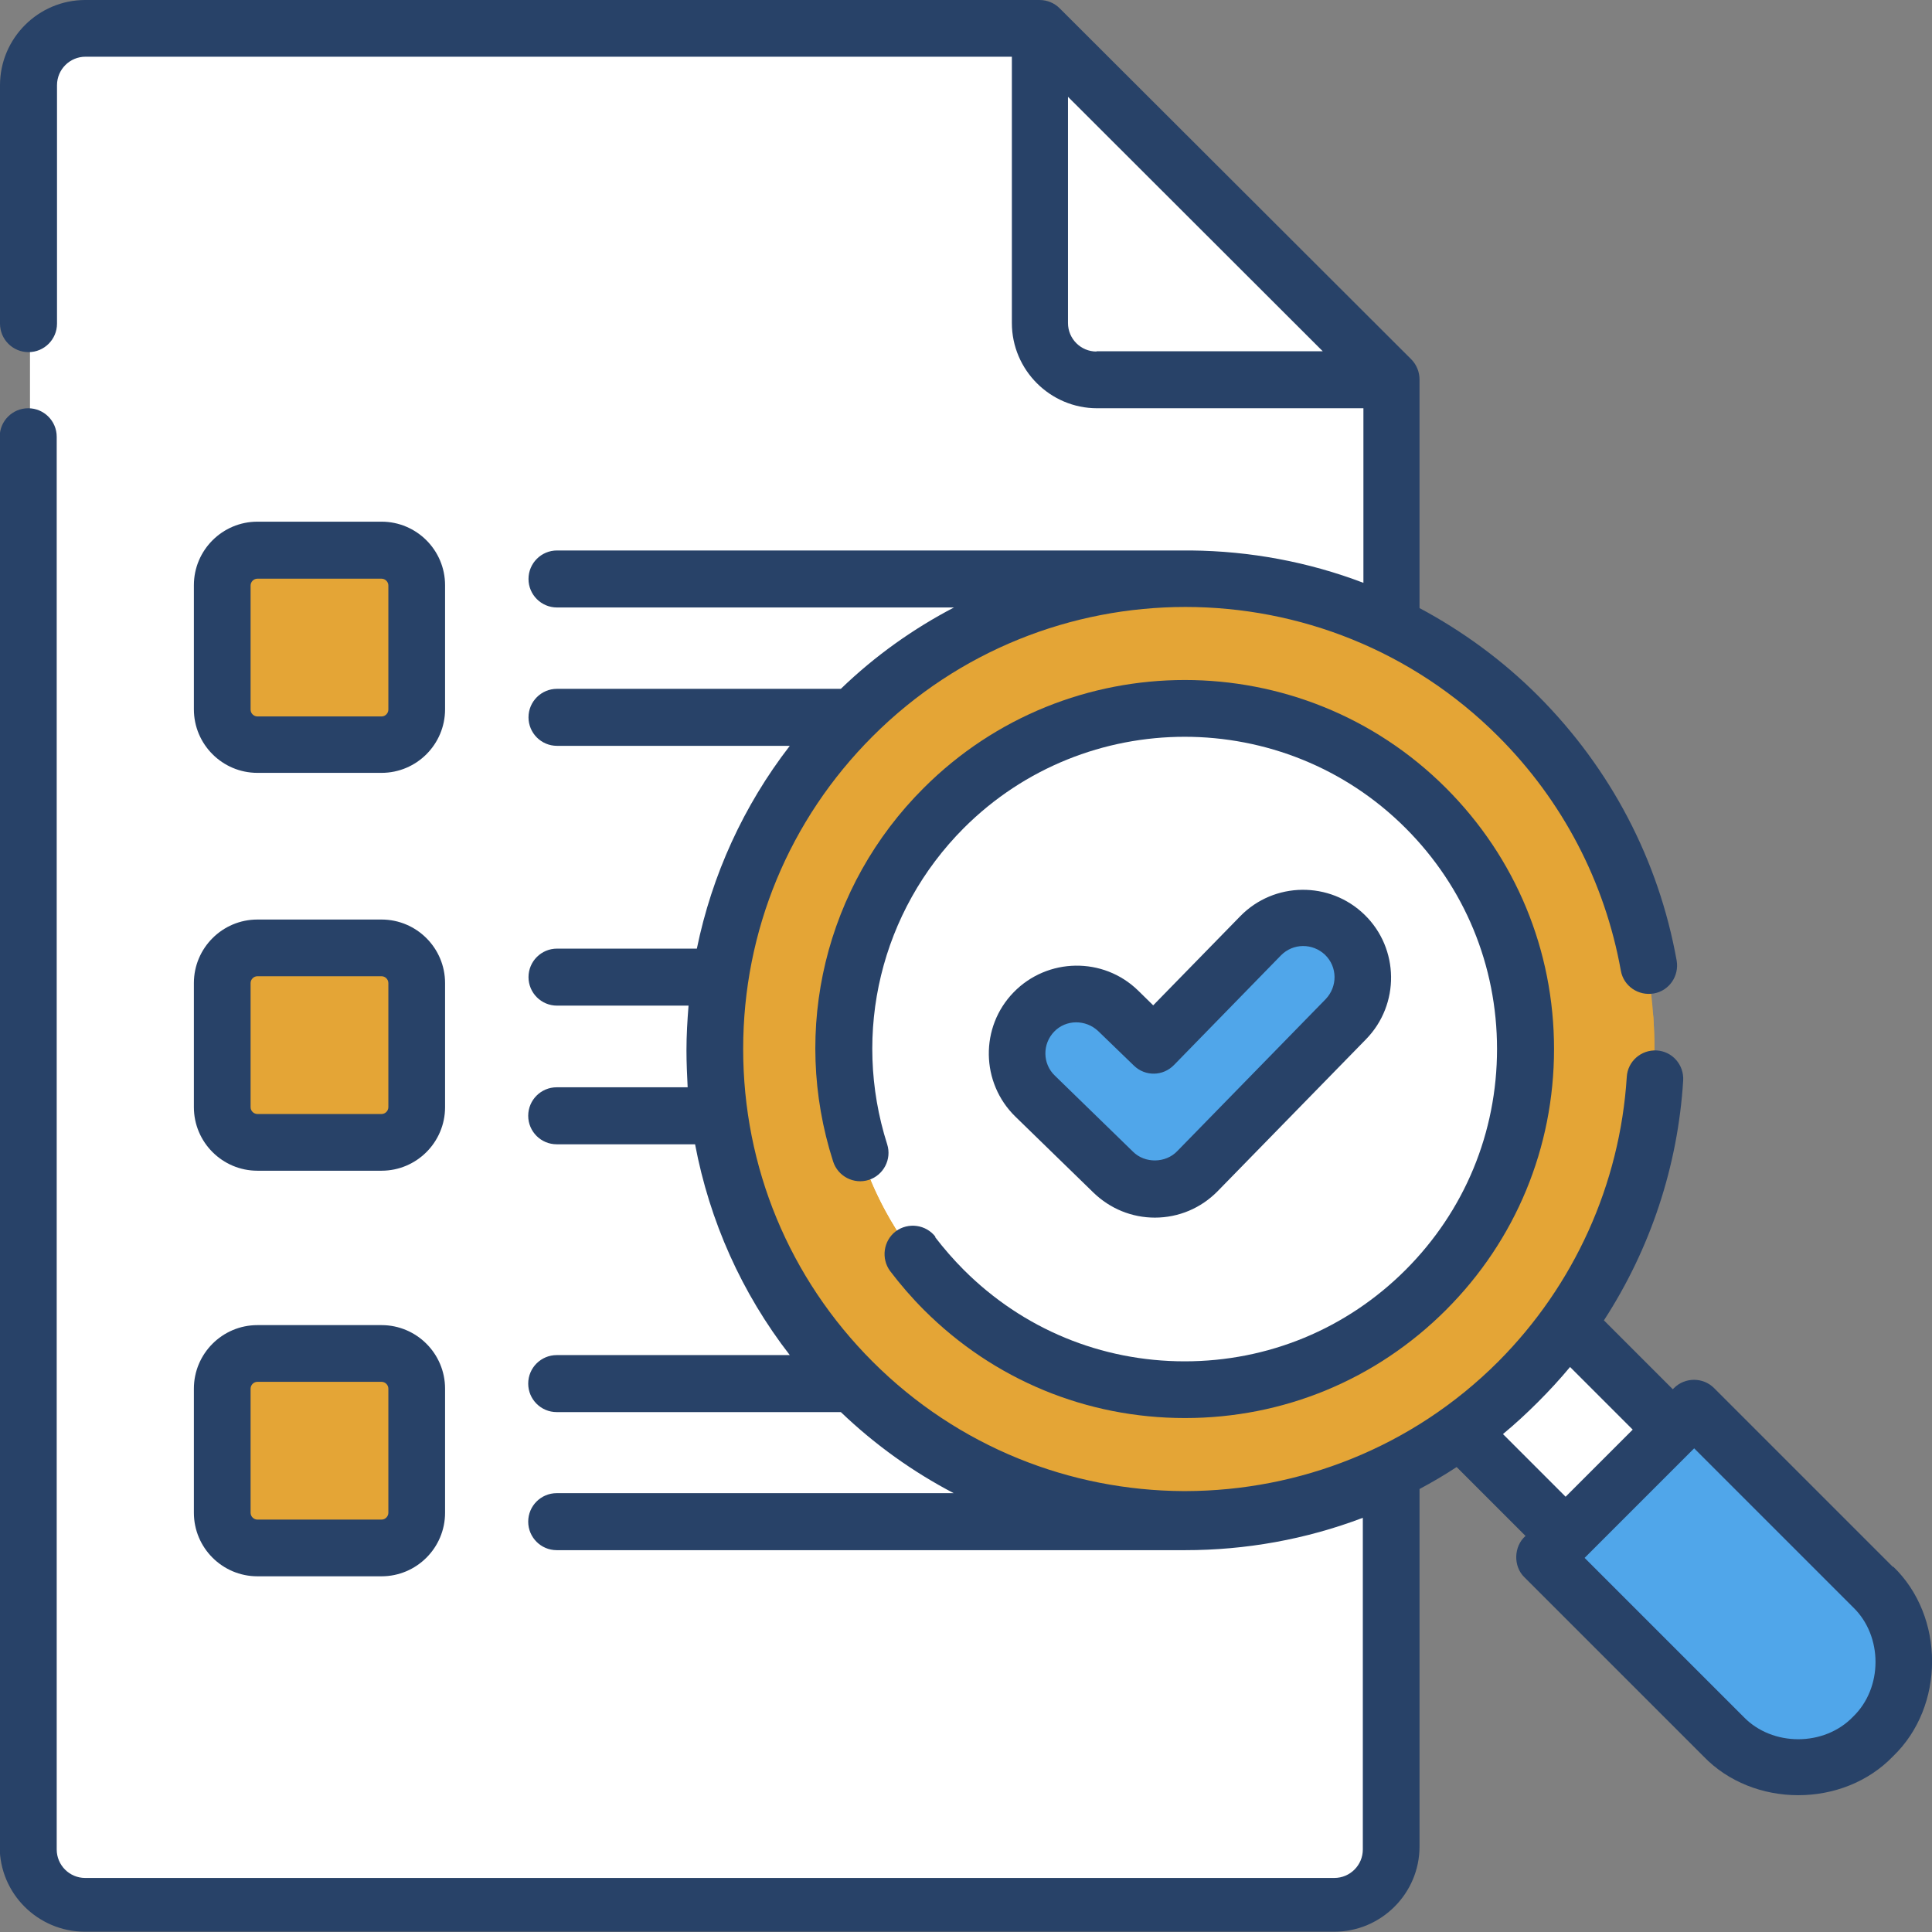<svg xmlns="http://www.w3.org/2000/svg" id="uuid-7603d694-2847-4b23-bdaa-35532c4119a2" viewBox="0 0 65.07 65.07"><rect x="0" y="0" width="65.07" height="65.07" fill="#808080" stroke="none"/><g id="uuid-83547cd5-1e05-4de2-a076-d20d05fa9028"><path d="m47.56,46.6l3.6-3.6,5.11,5.11-3.6,3.6-5.11-5.11Z" fill="#e6e2e6" stroke-width="0"></path><path d="m47.56,46.6l3.6-3.6,5.11,5.11-3.6,3.6-5.11-5.11Z" fill="#fff" stroke-width="0"></path><path d="m47.56,46.6l1.72-1.72,5.11,5.11-1.72,1.72-5.11-5.11Z" fill="#fff" stroke-width="0"></path><path d="m1.02,2.92c0-1.05.85-1.91,1.91-1.91h32.08l11.81,11.81v49.32c0,1.05-.85,1.91-1.91,1.91H2.92c-1.05,0-1.91-.85-1.91-1.91V2.92Z" fill="#fff" stroke-width="0"></path><path d="m44.91,61.77H2.92c-1.05,0-1.91-.85-1.91-1.91v2.29c0,1.05.85,1.91,1.91,1.91h41.99c1.05,0,1.91-.85,1.91-1.91v-2.29c0,1.05-.85,1.91-1.91,1.91Z" fill="#fff" stroke-width="0"></path><path d="m36.91,12.83h9.91L35.01,1.02v9.91c0,1.05.85,1.91,1.91,1.91Z" fill="#e2cbe2" stroke-width="0"></path><path d="m36.91,12.83h9.91L35.01,1.02v9.91c0,1.05.85,1.91,1.91,1.91Z" fill="#fff" stroke-width="0"></path><circle cx="39.9" cy="35.32" r="15.82" fill="#e4a536" stroke-width="0"></circle><path d="m51.09,44.22c-6.18,6.18-16.2,6.18-22.37,0-2.8-2.8-4.33-6.38-4.59-10.04-.32,4.42,1.21,8.95,4.59,12.33,6.18,6.18,16.2,6.18,22.37,0,3.38-3.38,4.91-7.91,4.59-12.33-.26,3.66-1.79,7.25-4.59,10.04Z" fill="#e4a536" stroke-width="0"></path><circle cx="39.9" cy="35.32" r="11.46" fill="#fff" stroke-width="0"></circle><path d="m48,41.14c-4.47,4.47-11.73,4.47-16.2,0-1.95-1.95-3.04-4.42-3.3-6.96-.33,3.3.77,6.72,3.3,9.24,4.47,4.47,11.73,4.47,16.2,0,2.53-2.53,3.63-5.94,3.3-9.24-.25,2.54-1.35,5.01-3.3,6.96Z" fill="#fff" stroke-width="0"></path><path d="m38.87,40.04c-.5,0-1.01-.19-1.4-.57l-2.63-2.56c-.79-.77-.81-2.04-.04-2.83.77-.79,2.04-.81,2.83-.04l1.19,1.16,3.59-3.68c.77-.79,2.04-.81,2.83-.04.79.77.81,2.04.04,2.83l-4.99,5.11c-.39.4-.91.6-1.43.6h0Z" fill="#50a6ea" stroke-width="0"></path><path d="m45.3,32.03l-4.99,5.11c-.39.4-.91.6-1.43.6s-1.01-.19-1.4-.57l-2.63-2.56c-.09-.09-.17-.19-.25-.29-.55.79-.47,1.88.25,2.58l2.63,2.56c.39.38.89.57,1.4.57s1.04-.2,1.43-.6l4.99-5.11c.68-.7.75-1.77.21-2.54-.06.09-.13.18-.21.26h0Z" fill="#50a6ea" stroke-width="0"></path><path d="m57,47.4l-5.03,5.03,6.01,6.01c1.39,1.39,3.64,1.39,5.03,0,1.39-1.39,1.39-3.64,0-5.03l-6.01-6.01Z" fill="#50a6ea" stroke-width="0"></path><path d="m59.7,56.72l-6.01-6.01-1.72,1.72,6.01,6.01c1.39,1.39,3.64,1.39,5.03,0,.3-.3.54-.65.71-1.01-1.32.62-2.93.38-4.02-.71h0Z" fill="#50a6ea" stroke-width="0"></path><path d="m12.88,25.09h-4.17c-.65,0-1.18-.53-1.18-1.18v-4.17c0-.65.53-1.18,1.18-1.18h4.17c.65,0,1.18.53,1.18,1.18v4.17c0,.65-.53,1.18-1.18,1.18Z" fill="#e4a536" stroke-width="0"></path><path d="m12.88,38.45h-4.17c-.65,0-1.18-.53-1.18-1.18v-4.17c0-.65.53-1.18,1.18-1.18h4.17c.65,0,1.18.53,1.18,1.18v4.17c0,.65-.53,1.18-1.18,1.18Z" fill="#e4a536" stroke-width="0"></path><path d="m12.88,52.09h-4.17c-.65,0-1.18-.53-1.18-1.18v-4.17c0-.65.53-1.18,1.18-1.18h4.17c.65,0,1.18.53,1.18,1.18v4.17c0,.65-.53,1.18-1.18,1.18Z" fill="#e4a536" stroke-width="0"></path><path d="m12.88,22.8h-4.17c-.65,0-1.18-.53-1.18-1.18v2.29c0,.65.53,1.18,1.18,1.18h4.17c.65,0,1.18-.53,1.18-1.18v-2.29c0,.65-.53,1.18-1.18,1.18Z" fill="#e4a536" stroke-width="0"></path><path d="m12.88,36.17h-4.17c-.65,0-1.18-.53-1.18-1.18v2.29c0,.65.53,1.18,1.18,1.18h4.17c.65,0,1.18-.53,1.18-1.18v-2.29c0,.65-.53,1.18-1.18,1.18Z" fill="#e4a536" stroke-width="0"></path><path d="m12.88,49.8h-4.17c-.65,0-1.18-.53-1.18-1.18v2.29c0,.65.53,1.18,1.18,1.18h4.17c.65,0,1.18-.53,1.18-1.18v-2.29c0,.65-.53,1.18-1.18,1.18Z" fill="#e4a536" stroke-width="0"></path><path d="m35.01,10.92v2.29c0,1.05.85,1.91,1.91,1.91h9.91v-2.29h-9.91c-1.05,0-1.91-.85-1.91-1.91Z" fill="#fff" stroke-width="0"></path><path d="m38.89,41.01c.81,0,1.56-.32,2.12-.89l5-5.12c1.14-1.17,1.12-3.05-.05-4.19-1.17-1.14-3.05-1.12-4.19.05l-2.93,3-.51-.5c-1.17-1.14-3.05-1.11-4.19.06-1.14,1.17-1.11,3.05.06,4.19l2.63,2.56c.56.54,1.29.84,2.07.84Zm-3.39-6.26c.4-.42,1.07-.42,1.49-.02l1.2,1.16c.38.37.98.36,1.35-.02l3.6-3.69c.41-.42,1.07-.42,1.49-.02.42.41.42,1.07.02,1.49l-5,5.12c-.39.41-1.09.42-1.49.02l-2.63-2.56c-.42-.4-.43-1.07-.02-1.49h0Z" fill="#284268" stroke-width="0"></path><path d="m31.51,41.66c-.32-.42-.92-.5-1.34-.19-.42.32-.5.92-.19,1.34.35.46.73.9,1.14,1.31,2.35,2.35,5.47,3.64,8.79,3.64s6.44-1.29,8.79-3.64c2.35-2.35,3.64-5.47,3.64-8.79s-1.29-6.44-3.64-8.79c-4.85-4.85-12.74-4.85-17.59,0-3.31,3.3-4.48,8.13-3.05,12.58.16.5.7.78,1.2.62.5-.16.78-.7.62-1.2-1.2-3.77-.21-7.85,2.58-10.65,4.1-4.1,10.78-4.1,14.88,0,1.99,1.99,3.08,4.63,3.08,7.44s-1.09,5.45-3.08,7.44c-1.99,1.99-4.63,3.08-7.44,3.08s-5.45-1.09-7.44-3.08c-.35-.35-.67-.72-.97-1.11h0Z" fill="#284268" stroke-width="0"></path><path d="m63.76,52.78l-6.03-6.03c-.37-.37-.98-.37-1.35,0l-.04.04-2.32-2.32c1.56-2.4,2.49-5.18,2.67-8.08.03-.53-.37-.98-.89-1.01-.53-.03-.98.37-1.01.89-.23,3.62-1.77,7.02-4.33,9.59-2.9,2.9-6.71,4.35-10.52,4.36,0,0,0,0-.01,0h-.08c-3.79-.02-7.57-1.47-10.46-4.36-2.81-2.81-4.36-6.55-4.36-10.53s1.55-7.72,4.36-10.53c5.81-5.81,15.26-5.81,21.07,0,2.16,2.16,3.59,4.89,4.13,7.89.09.52.59.86,1.11.77.52-.09.86-.59.77-1.11-.61-3.39-2.22-6.46-4.66-8.91-1.21-1.21-2.56-2.19-4-2.96v-7.7c0-.25-.1-.5-.28-.68L35.69.28c-.18-.18-.42-.28-.68-.28H2.87C1.29,0,0,1.29,0,2.87v8.03c0,.53.43.96.96.96s.96-.43.96-.96V2.87c0-.53.43-.96.96-.96h31.2v8.97c0,1.58,1.29,2.87,2.87,2.87h8.97v5.88c-1.86-.71-3.83-1.07-5.8-1.09,0,0-.02,0-.03,0h-21.33c-.53,0-.96.43-.96.96s.43.96.96.96h13.37c-1.36.71-2.65,1.62-3.81,2.74h-9.56c-.53,0-.96.43-.96.96s.43.96.96.96h7.84c-1.56,2.02-2.62,4.35-3.13,6.83h-4.71c-.53,0-.96.43-.96.96s.43.96.96.96h4.43c-.04.5-.07,1-.07,1.51,0,.41.02.83.04,1.24h-4.41c-.53,0-.96.43-.96.96s.43.96.96.96h4.66c.49,2.59,1.57,5.01,3.19,7.1h-7.85c-.53,0-.96.43-.96.96s.43.96.96.96h9.57c1.16,1.11,2.44,2.02,3.8,2.73h-13.37c-.53,0-.96.43-.96.96s.43.96.96.96h21.17c2.03,0,4.06-.36,5.98-1.09v11.17c0,.53-.43.96-.96.96H2.87c-.53,0-.96-.43-.96-.96V14.71c0-.53-.43-.96-.96-.96s-.96.43-.96.96v47.49c0,1.58,1.29,2.86,2.87,2.86h42.08c1.58,0,2.87-1.29,2.87-2.87v-12.04c.43-.23.84-.47,1.25-.74l2.32,2.32c-.4.35-.42,1.02-.04,1.39l6.03,6.03c1.68,1.75,4.71,1.75,6.39,0,1.75-1.68,1.75-4.71,0-6.39h0ZM36.93,11.84c-.53,0-.96-.43-.96-.96V3.26l8.58,8.57h-7.62Zm13.69,36.46c.41-.34.8-.7,1.18-1.08.38-.38.74-.77,1.08-1.18l2.11,2.11-2.26,2.26-2.11-2.11Zm11.79,9.52c-.97,1.01-2.72,1.01-3.69,0l-5.35-5.35,3.69-3.69,5.35,5.35c1.01.97,1.01,2.72,0,3.69Z" fill="#284268" stroke-width="0"></path><path d="m8.67,26.03h4.18c1.18,0,2.14-.96,2.14-2.14v-4.18c0-1.18-.96-2.14-2.14-2.14h-4.18c-1.18,0-2.14.96-2.14,2.14v4.18c0,1.18.96,2.14,2.14,2.14Zm-.23-6.31c0-.12.1-.23.23-.23h4.18c.12,0,.23.1.23.23v4.18c0,.12-.1.23-.23.23h-4.18c-.12,0-.23-.1-.23-.23v-4.18Z" fill="#284268" stroke-width="0"></path><path d="m6.53,37.29c0,1.18.96,2.14,2.14,2.14h4.18c1.18,0,2.14-.96,2.14-2.14v-4.18c0-1.18-.96-2.14-2.14-2.14h-4.18c-1.18,0-2.14.96-2.14,2.14v4.18Zm1.91-4.18c0-.12.1-.23.23-.23h4.18c.12,0,.23.1.23.23v4.18c0,.12-.1.23-.23.23h-4.18c-.12,0-.23-.1-.23-.23v-4.18Z" fill="#284268" stroke-width="0"></path><path d="m6.53,50.95c0,1.18.96,2.14,2.14,2.14h4.18c1.18,0,2.14-.96,2.14-2.14v-4.18c0-1.18-.96-2.14-2.14-2.14h-4.18c-1.18,0-2.14.96-2.14,2.14v4.18Zm1.91-4.18c0-.12.1-.23.23-.23h4.18c.12,0,.23.1.23.23v4.18c0,.12-.1.23-.23.23h-4.18c-.12,0-.23-.1-.23-.23v-4.18Z" fill="#284268" stroke-width="0"></path></g></svg>